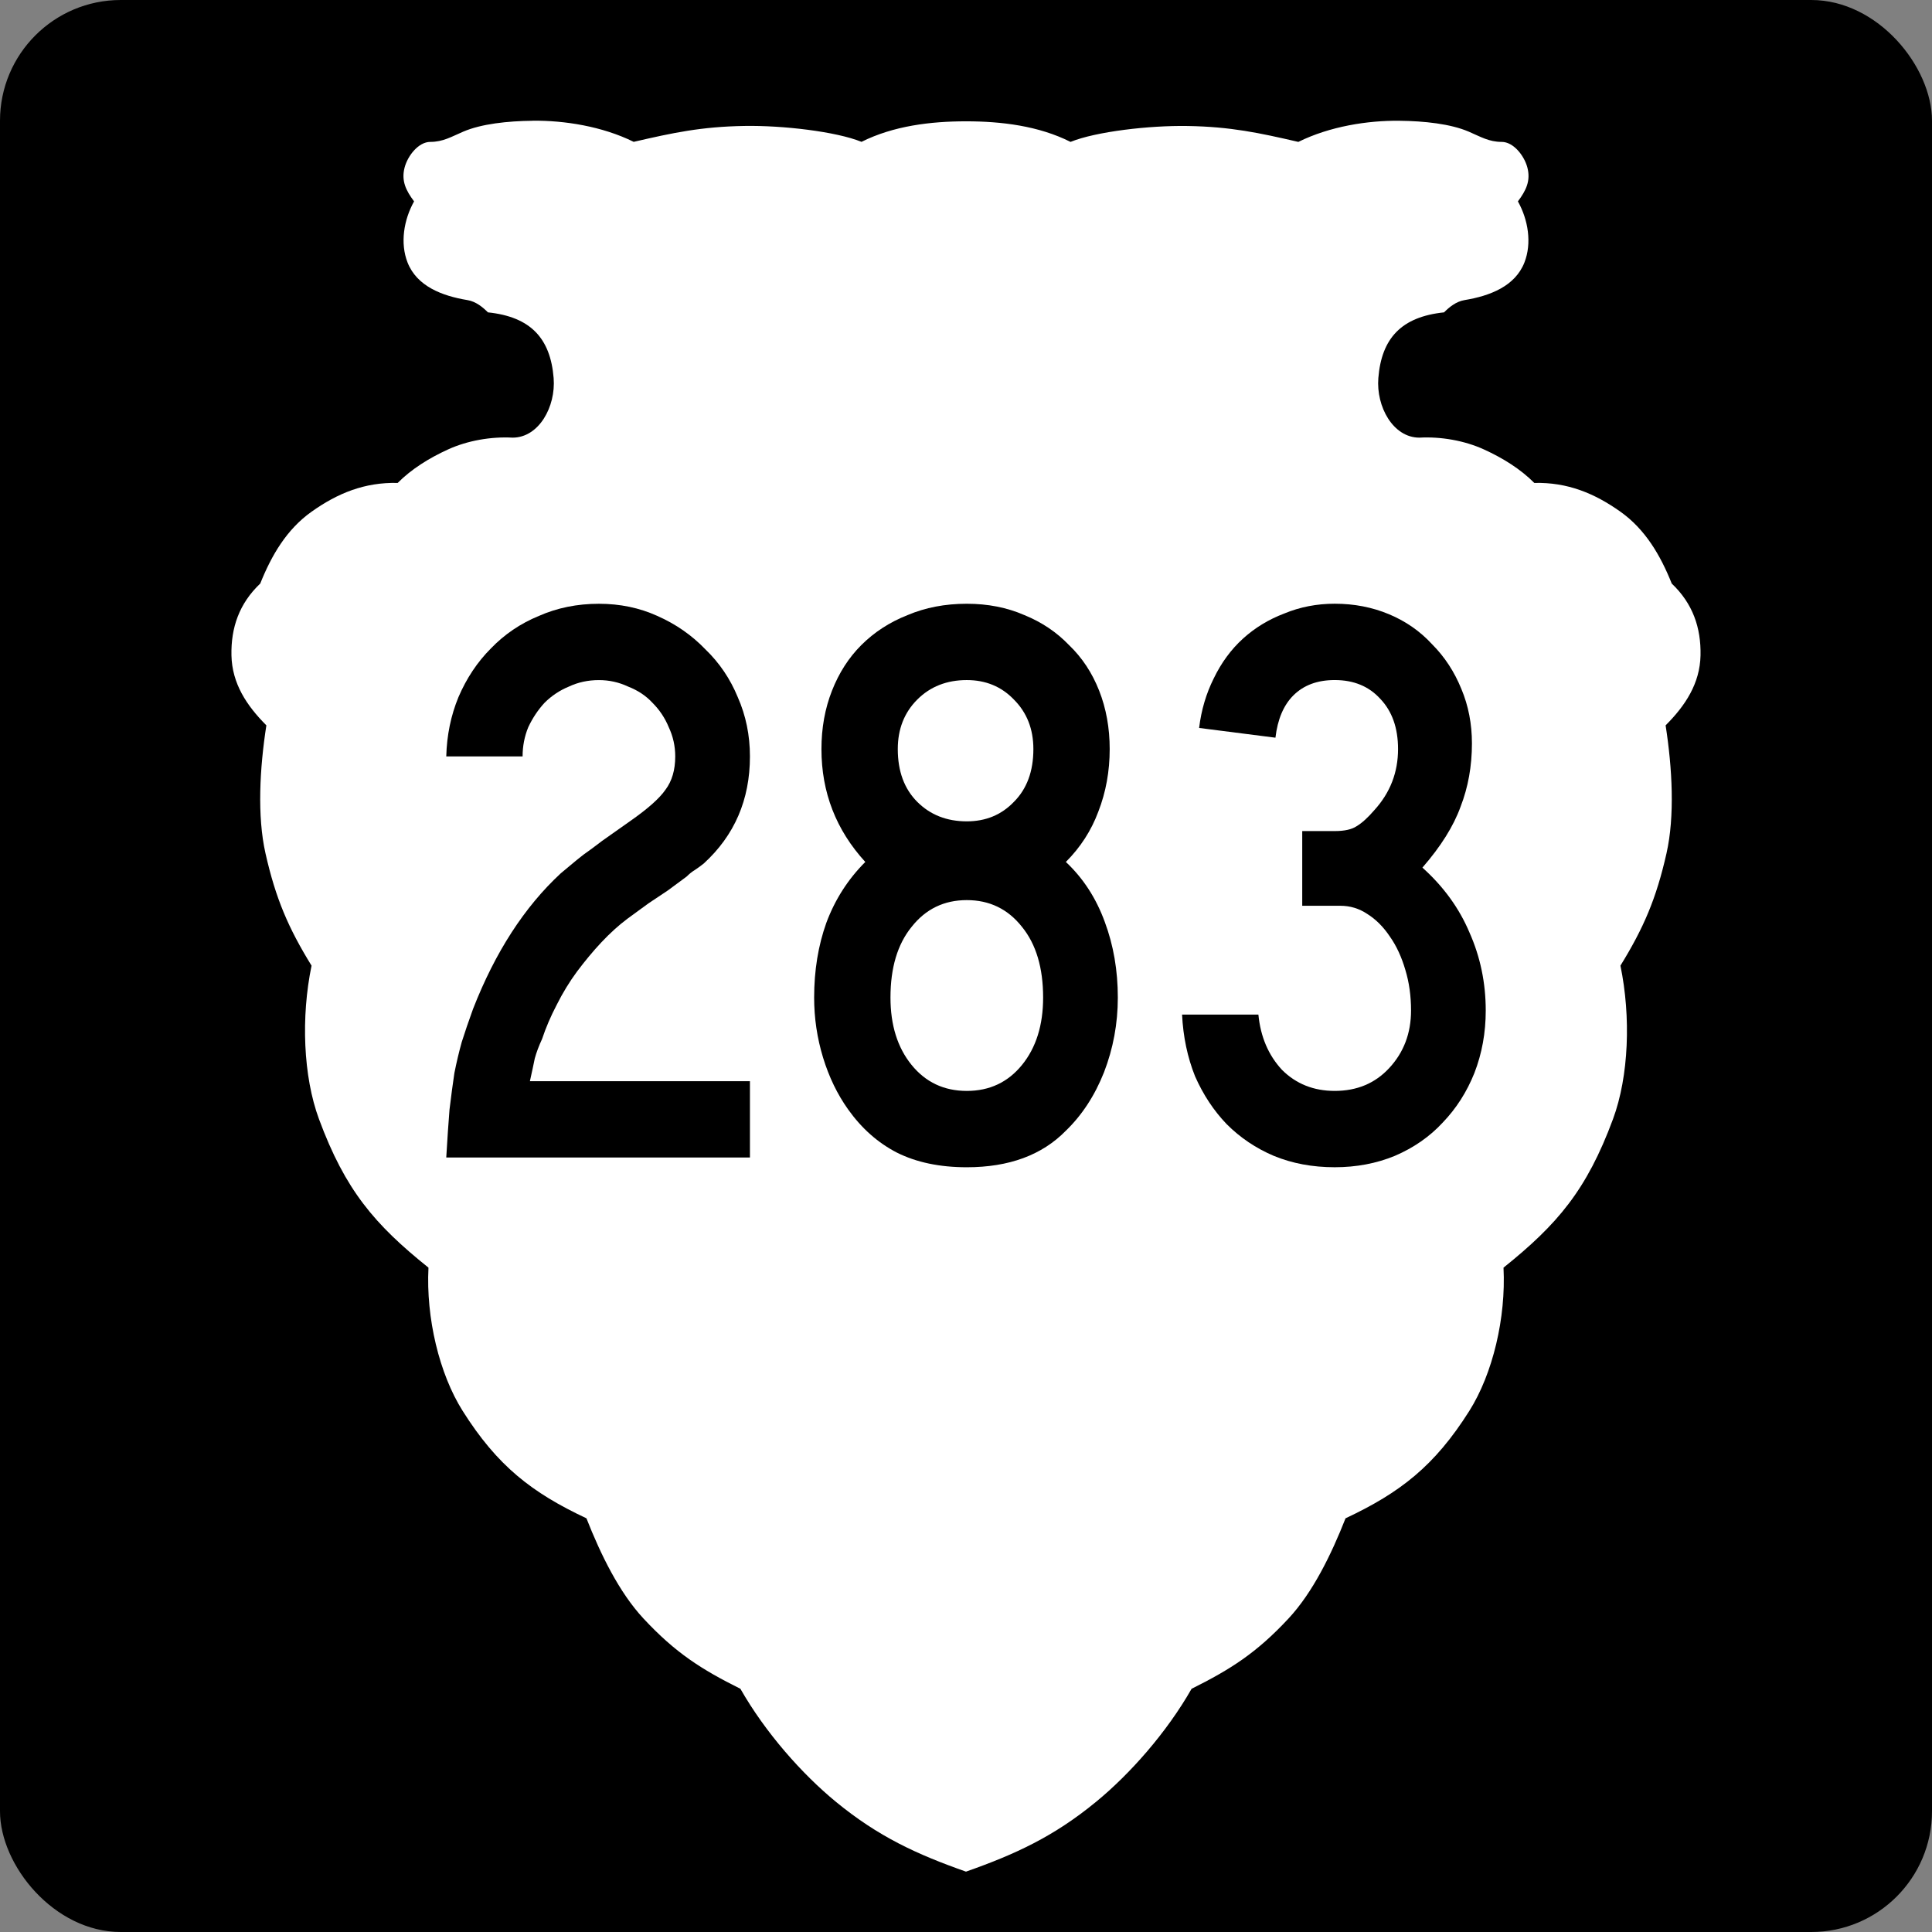 <?xml version="1.0" encoding="UTF-8" standalone="no"?>
<!-- Created with Inkscape (http://www.inkscape.org/) -->

<svg
   xmlns:dc="http://purl.org/dc/elements/1.1/"
   xmlns:cc="http://creativecommons.org/ns#"
   xmlns:rdf="http://www.w3.org/1999/02/22-rdf-syntax-ns#"
   xmlns:svg="http://www.w3.org/2000/svg"
   xmlns="http://www.w3.org/2000/svg"
   xmlns:inkscape="http://www.inkscape.org/namespaces/inkscape"
   version="1.1"
   width="600"
   height="600"
   id="svg2">
  <rect width="100%" height="100%" fill="#808080" stroke="none"/>
  <defs
     id="defs12" />
  <rect
     width="600"
     height="600"
     rx="37.5"
     ry="37.5"
     x="0"
     y="0"
     id="rect3017"
     style="fill:#000000" />
  <path
     d="m 165.47,37.504 c -7.823,0.081 -15.942,0.955 -21.593,3.375 -3.713,1.59 -6.279,3.188 -10.25,3.188 -3.679,0 -7.016,4.325 -7.968,7.938 -1.091,4.141 0.418,7.182 2.937,10.532 -3.207,5.747 -4.375,12.979 -2.031,18.97 2.887,7.38 10.708,10.388 18.593,11.688 2.672,0.441 4.812,2.248 6.375,3.813 13.206,1.376 19.41,8.009 20.405,20.407 0.712,8.863 -4.577,18.501 -12.749,18.501 -6.7,-0.362 -13.986,0.903 -20.03,3.656 -5.919,2.696 -11.383,6.109 -15.656,10.407 -10.258,-0.246 -18.649,3.188 -26.749,8.938 -7.699,5.466 -12.415,13.498 -15.937,22.314 -6.539,6.197 -9.12,13.717 -8.937,22.314 0.186,8.748 4.736,15.605 10.843,21.72 -2.074,13.31 -2.882,28.177 -0.281,39.721 3.18,14.117 7.124,23.235 14.312,34.908 -3.29,15.893 -2.614,34.346 2.312,47.659 8.148,22.017 17.234,32.688 33.999,46.127 -0.792,15.559 3.325,32.938 10.625,44.502 10.792,17.097 21.458,25.36 38.436,33.345 4.425,11.245 10.16,23.004 17.718,31.127 9.925,10.668 17.989,15.779 30.093,21.814 7.761,13.619 19.147,26.465 29.655,35.096 13.192,10.835 25.134,16.313 40.405,21.689 15.271,-5.376 27.213,-10.853 40.405,-21.689 10.508,-8.631 21.894,-21.476 29.655,-35.096 12.104,-6.035 20.167,-11.146 30.093,-21.814 7.558,-8.123 13.294,-19.881 17.718,-31.127 16.978,-7.985 27.644,-16.248 38.436,-33.345 7.3,-11.565 11.417,-28.943 10.625,-44.502 16.764,-13.439 25.85,-24.111 33.999,-46.127 4.927,-13.312 5.602,-31.765 2.312,-47.659 7.188,-11.673 11.132,-20.791 14.312,-34.908 2.6,-11.544 1.793,-26.411 -0.281,-39.721 6.108,-6.115 10.657,-12.971 10.843,-21.72 0.183,-8.597 -2.398,-16.117 -8.937,-22.314 -3.522,-8.816 -8.238,-16.848 -15.937,-22.314 -8.1,-5.75 -16.491,-9.184 -26.749,-8.938 -4.273,-4.298 -9.737,-7.71 -15.656,-10.407 -6.044,-2.753 -13.331,-4.019 -20.03,-3.656 -8.172,0 -13.461,-9.638 -12.75,-18.501 0.996,-12.398 7.199,-19.031 20.405,-20.407 1.563,-1.565 3.702,-3.372 6.375,-3.813 7.885,-1.3 15.706,-4.308 18.593,-11.688 2.344,-5.991 1.176,-13.222 -2.031,-18.97 2.52,-3.35 4.029,-6.391 2.937,-10.532 -0.952,-3.613 -4.29,-7.938 -7.968,-7.938 -3.971,0 -6.537,-1.597 -10.25,-3.188 -5.651,-2.42 -13.77,-3.295 -21.593,-3.375 -9.731,-0.1 -21.489,1.712 -31.311,6.563 -12.208,-2.814 -20.952,-4.707 -34.374,-4.938 -11.897,-0.204 -28.511,1.738 -36.374,4.938 -9.9,-4.982 -21.45,-6.391 -32.45,-6.391 -11.002,0 -22.547,1.409 -32.467,6.375 -7.862,-3.199 -24.477,-5.142 -36.374,-4.938 -13.422,0.231 -22.166,2.124 -34.374,4.938 -9.823,-4.851 -21.58,-6.663 -31.311,-6.563 z"
     inkscape:connector-curvature="0"
     id="rect3019"
     style="fill:#ffffff" />
  <g
     id="routenum"
     style="font-size:252.16px;font-style:normal;font-variant:normal;font-weight:normal;font-stretch:normal;text-align:center;line-height:125%;letter-spacing:0px;word-spacing:0px;writing-mode:lr-tb;text-anchor:middle;fill:#000000;font-family:Roadgeek 2005 Series C">
    <path
       d="m 138.59,359.48 c 0.336,-5.716 0.672,-10.675 1.009,-14.878 0.504,-4.203 1.009,-7.985 1.513,-11.347 0.672,-3.362 1.429,-6.556 2.269,-9.582 1.009,-3.194 2.185,-6.64 3.53,-10.339 6.892,-17.651 15.97,-31.688 27.233,-42.111 1.009,-0.84 2.017,-1.681 3.026,-2.522 1.177,-1.009 2.522,-2.101 4.035,-3.278 1.681,-1.177 3.614,-2.606 5.8,-4.287 2.353,-1.681 5.211,-3.698 8.573,-6.052 5.548,-3.866 9.246,-7.144 11.095,-9.834 2.017,-2.69 3.026,-6.136 3.026,-10.339 -8e-5,-3.194 -0.673,-6.22 -2.017,-9.078 -1.177,-2.858 -2.858,-5.379 -5.043,-7.565 -2.017,-2.185 -4.539,-3.866 -7.565,-5.043 -2.858,-1.345 -5.884,-2.017 -9.078,-2.017 -3.362,1.5e-4 -6.472,0.673 -9.33,2.017 -2.858,1.177 -5.38,2.858 -7.565,5.043 -2.017,2.186 -3.698,4.707 -5.043,7.565 -1.177,2.858 -1.765,5.884 -1.765,9.078 h -23.703 c 0.168,-6.556 1.429,-12.692 3.782,-18.408 2.522,-5.884 5.884,-10.927 10.086,-15.13 4.203,-4.371 9.162,-7.733 14.878,-10.086 5.716,-2.521 11.936,-3.782 18.66,-3.782 6.556,1.7e-4 12.608,1.261 18.156,3.782 5.716,2.522 10.675,5.968 14.878,10.339 4.371,4.203 7.733,9.162 10.086,14.878 2.522,5.716 3.782,11.852 3.782,18.408 -1e-4,13.449 -4.791,24.544 -14.373,33.285 -0.841,0.673 -1.765,1.345 -2.774,2.017 -0.841,0.504 -1.681,1.177 -2.522,2.017 l -5.8,4.287 -6.052,4.035 -6.556,4.791 c -2.69,2.017 -5.38,4.455 -8.069,7.313 -2.522,2.69 -5.043,5.716 -7.565,9.078 -2.354,3.194 -4.455,6.64 -6.304,10.339 -1.849,3.53 -3.362,7.061 -4.539,10.591 -1.009,2.185 -1.765,4.203 -2.269,6.052 -0.336,1.681 -0.841,4.035 -1.513,7.061 h 68.336 v 23.703 h -94.308"
       inkscape:connector-curvature="0"
       id="path2988" />
    <path
       d="m 347.15,309.8 c -10e-5,8.069 -1.429,15.802 -4.287,23.199 -2.858,7.229 -6.808,13.281 -11.852,18.156 -7.397,7.565 -17.651,11.347 -30.764,11.347 -8.405,0 -15.634,-1.513 -21.686,-4.539 -5.884,-3.026 -10.927,-7.481 -15.13,-13.365 -3.362,-4.707 -5.968,-10.086 -7.817,-16.138 -1.849,-6.052 -2.774,-12.272 -2.774,-18.66 -1e-5,-8.405 1.261,-16.138 3.782,-23.199 2.69,-7.229 6.724,-13.533 12.104,-18.912 -9.078,-9.918 -13.617,-21.602 -13.617,-35.05 -1e-5,-6.556 1.093,-12.608 3.278,-18.156 2.185,-5.547 5.211,-10.254 9.078,-14.121 4.035,-4.034 8.826,-7.144 14.373,-9.33 5.548,-2.353 11.683,-3.53 18.408,-3.53 6.556,1.7e-4 12.524,1.177 17.903,3.53 5.379,2.186 10.002,5.296 13.869,9.33 4.035,3.867 7.144,8.574 9.33,14.121 2.185,5.548 3.278,11.6 3.278,18.156 -10e-5,6.893 -1.177,13.365 -3.53,19.416 -2.186,5.884 -5.548,11.095 -10.086,15.634 5.379,5.043 9.414,11.263 12.104,18.66 2.69,7.229 4.035,15.046 4.035,23.451 m -26.225,-77.161 c -8e-5,-6.22 -2.017,-11.347 -6.052,-15.382 -3.867,-4.034 -8.742,-6.052 -14.625,-6.052 -6.22,1.5e-4 -11.347,2.017 -15.382,6.052 -4.035,4.035 -6.052,9.162 -6.052,15.382 -4e-5,6.893 2.017,12.356 6.052,16.39 4.035,4.035 9.162,6.052 15.382,6.052 5.884,1e-4 10.759,-2.017 14.625,-6.052 4.035,-4.035 6.052,-9.498 6.052,-16.39 m 3.026,77.161 c -8e-5,-9.246 -2.186,-16.559 -6.556,-21.938 -4.371,-5.548 -10.087,-8.321 -17.147,-8.321 -7.061,8e-5 -12.776,2.774 -17.147,8.321 -4.371,5.38 -6.556,12.692 -6.556,21.938 -3e-5,8.573 2.185,15.55 6.556,20.929 4.371,5.38 10.086,8.069 17.147,8.069 7.06,2e-5 12.776,-2.69 17.147,-8.069 4.371,-5.379 6.556,-12.356 6.556,-20.929"
       inkscape:connector-curvature="0"
       id="path2990" />
    <path
       d="m 461.41,313.83 c -1e-4,6.892 -1.177,13.365 -3.53,19.416 -2.354,5.884 -5.632,11.011 -9.834,15.382 -4.035,4.371 -8.994,7.817 -14.878,10.339 -5.716,2.353 -11.936,3.53 -18.66,3.53 -6.893,0 -13.196,-1.177 -18.912,-3.53 -5.548,-2.353 -10.423,-5.632 -14.625,-9.834 -4.035,-4.203 -7.313,-9.162 -9.834,-14.878 -2.353,-5.884 -3.698,-12.272 -4.035,-19.164 h 23.703 c 0.672,6.892 3.11,12.608 7.313,17.147 4.371,4.371 9.834,6.556 16.39,6.556 6.892,2e-5 12.524,-2.353 16.895,-7.061 4.539,-4.875 6.808,-10.843 6.808,-17.903 -8e-5,-4.539 -0.588,-8.742 -1.765,-12.608 -1.177,-4.035 -2.774,-7.481 -4.791,-10.339 -2.017,-3.026 -4.371,-5.379 -7.061,-7.061 -2.522,-1.681 -5.295,-2.522 -8.321,-2.522 h -11.852 v -23.199 h 10.086 c 3.026,10e-5 5.295,-0.504 6.808,-1.513 1.681,-1.008 3.53,-2.69 5.548,-5.043 4.875,-5.379 7.313,-11.683 7.313,-18.912 -8e-5,-6.556 -1.849,-11.767 -5.548,-15.634 -3.53,-3.866 -8.237,-5.8 -14.121,-5.8 -5.38,1.5e-4 -9.666,1.597 -12.86,4.791 -3.026,3.026 -4.875,7.397 -5.548,13.112 l -23.703,-3.026 c 0.672,-5.547 2.185,-10.675 4.539,-15.382 2.353,-4.875 5.379,-8.994 9.078,-12.356 3.698,-3.362 7.985,-5.968 12.86,-7.817 4.875,-2.017 10.086,-3.026 15.634,-3.026 6.052,1.7e-4 11.683,1.093 16.895,3.278 5.211,2.186 9.666,5.296 13.365,9.33 3.866,3.867 6.892,8.49 9.078,13.869 2.185,5.212 3.278,10.843 3.278,16.895 -1e-4,7.061 -1.177,13.617 -3.53,19.669 -2.186,6.052 -6.136,12.356 -11.852,18.912 6.556,5.884 11.431,12.608 14.625,20.173 3.362,7.565 5.043,15.634 5.043,24.207"
       inkscape:connector-curvature="0"
       id="path2992" />
  </g>
</svg>
